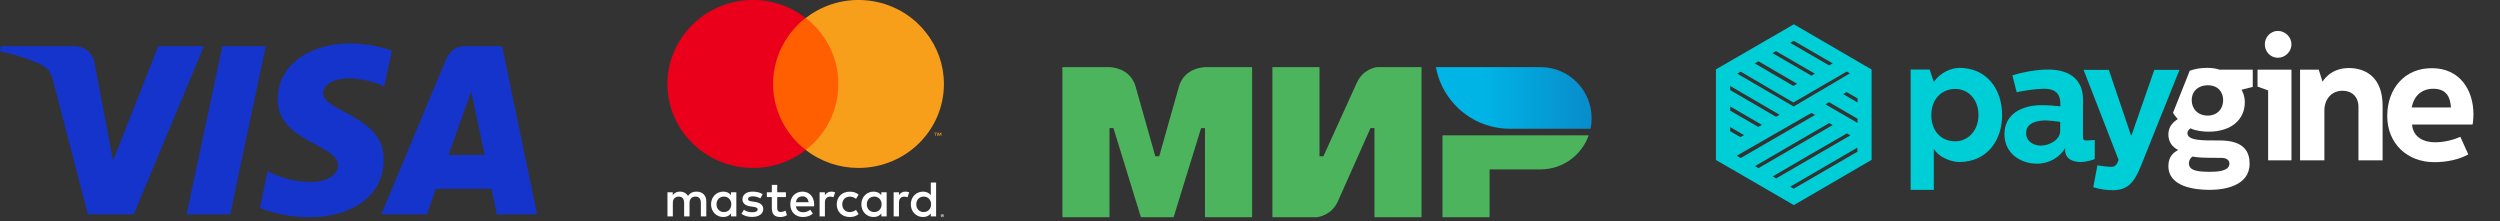 <svg width="633" height="56" viewBox="0 0 633 56" fill="none" xmlns="http://www.w3.org/2000/svg">
<rect x="0" y="0" width="633" height="56" fill="#333333" stroke="none"/>
<g clip-path="url(#clip0_53_122)">
<path d="M88.61 11C78.966 11 70.307 16.021 70.307 25.235C70.307 35.847 85.603 36.572 85.603 41.852C85.603 44.078 83.01 46.096 78.655 46.096C72.433 46.096 67.767 43.301 67.767 43.301L65.796 52.619C65.796 52.619 71.137 55 78.292 55C88.869 55 97.165 49.772 97.165 40.351C97.165 29.169 81.818 28.445 81.818 23.527C81.818 21.767 83.944 19.852 88.299 19.852C93.225 19.852 97.269 21.871 97.269 21.871L99.239 12.864C99.187 12.864 94.78 11 88.61 11ZM0.259 11.673L0 13.019C0 13.019 4.044 13.743 7.726 15.245C12.444 16.953 12.755 17.936 13.584 20.991L22.243 54.275H33.857L51.642 11.673H40.079L28.621 40.661L23.954 16.073C23.54 13.278 21.362 11.673 18.666 11.673H0.259ZM56.308 11.673L47.234 54.275H58.278L67.3 11.673H56.308ZM117.801 11.673C115.157 11.673 113.757 13.071 112.72 15.555L96.543 54.275H108.105L110.335 47.805H124.438L125.786 54.275H136L127.134 11.673H117.801ZM119.305 23.216L122.727 39.212H113.549L119.305 23.216Z" fill="#1434CB"/>
</g>
<g clip-path="url(#clip1_53_122)">
<g clip-path="url(#clip2_53_122)">
<path d="M178.833 54.789V50.952C178.833 49.503 177.898 48.537 176.393 48.519C175.6 48.511 174.781 48.748 174.211 49.608C173.783 48.932 173.106 48.519 172.162 48.519C171.503 48.519 170.853 48.712 170.345 49.424V48.677H169V54.789H170.363V51.4C170.363 50.337 170.96 49.775 171.877 49.775C172.768 49.775 173.222 50.355 173.222 51.391V54.789H174.585V51.4C174.585 50.337 175.208 49.775 176.099 49.775C177.016 49.775 177.462 50.355 177.462 51.391V54.789H178.833ZM198.999 48.677H196.79V46.816H195.427V48.677H194.171V49.889H195.427V52.682C195.427 54.104 195.988 54.947 197.583 54.947C198.17 54.947 198.838 54.772 199.266 54.473L198.874 53.331C198.473 53.56 198.028 53.674 197.68 53.674C197.004 53.674 196.79 53.261 196.79 52.647V49.889H198.999V48.677ZM210.498 48.519C209.723 48.519 209.215 48.879 208.859 49.415V48.677H207.523V54.789H208.868V51.364C208.868 50.355 209.313 49.793 210.195 49.793C210.471 49.793 210.756 49.828 211.041 49.942L211.46 48.686C211.166 48.572 210.774 48.519 210.498 48.519ZM193.102 49.16C192.452 48.739 191.561 48.519 190.573 48.519C189.005 48.519 187.99 49.257 187.99 50.477C187.99 51.479 188.738 52.093 190.127 52.278L190.76 52.366C191.499 52.471 191.846 52.655 191.846 53.007C191.846 53.481 191.357 53.744 190.43 53.744C189.495 53.744 188.818 53.446 188.364 53.103L187.731 54.139C188.471 54.675 189.406 54.93 190.421 54.93C192.212 54.93 193.254 54.096 193.254 52.936C193.254 51.865 192.434 51.303 191.089 51.11L190.457 51.022C189.869 50.943 189.406 50.829 189.406 50.425C189.406 49.977 189.851 49.705 190.591 49.705C191.383 49.705 192.149 50.003 192.523 50.232L193.102 49.16ZM229.247 48.519C228.472 48.519 227.964 48.879 227.608 49.415V48.677H226.272V54.789H227.617V51.364C227.617 50.355 228.062 49.793 228.944 49.793C229.22 49.793 229.505 49.828 229.79 49.942L230.209 48.686C229.906 48.572 229.523 48.519 229.247 48.519ZM211.86 51.733C211.86 53.586 213.17 54.947 215.165 54.947C216.1 54.947 216.724 54.745 217.401 54.218L216.75 53.147C216.243 53.507 215.708 53.7 215.129 53.7C214.052 53.692 213.259 52.919 213.259 51.742C213.259 50.565 214.052 49.801 215.129 49.784C215.717 49.784 216.243 49.977 216.75 50.337L217.401 49.266C216.724 48.739 216.1 48.537 215.165 48.537C213.179 48.519 211.86 49.88 211.86 51.733ZM224.499 51.733V48.677H223.154V49.415C222.727 48.862 222.077 48.519 221.195 48.519C219.458 48.519 218.095 49.863 218.095 51.733C218.095 53.604 219.458 54.947 221.195 54.947C222.077 54.947 222.727 54.605 223.154 54.052V54.789H224.499V51.733ZM219.476 51.733C219.476 50.662 220.188 49.775 221.355 49.775C222.469 49.775 223.226 50.618 223.226 51.733C223.226 52.849 222.478 53.692 221.355 53.692C220.188 53.692 219.476 52.805 219.476 51.733ZM203.194 48.519C201.377 48.519 200.103 49.828 200.103 51.733C200.103 53.674 201.43 54.947 203.283 54.947C204.218 54.947 205.073 54.719 205.821 54.087L205.162 53.103C204.646 53.516 203.978 53.744 203.363 53.744C202.49 53.744 201.706 53.349 201.51 52.251H206.115C206.124 52.085 206.142 51.918 206.142 51.742C206.133 49.828 204.94 48.519 203.194 48.519ZM203.176 49.714C204.049 49.714 204.601 50.249 204.744 51.198H201.528C201.671 50.311 202.214 49.714 203.176 49.714ZM237.023 51.733V46.218H235.678V49.415C235.25 48.862 234.6 48.519 233.718 48.519C231.981 48.519 230.619 49.863 230.619 51.733C230.619 53.604 231.981 54.947 233.718 54.947C234.6 54.947 235.25 54.605 235.678 54.052V54.789H237.023V51.733ZM238.599 54.227C238.653 54.227 238.706 54.236 238.751 54.254C238.795 54.271 238.84 54.297 238.875 54.333C238.911 54.368 238.938 54.412 238.964 54.456C238.982 54.499 239 54.552 239 54.605C239 54.657 238.991 54.71 238.964 54.754C238.947 54.798 238.911 54.842 238.875 54.877C238.84 54.912 238.795 54.938 238.751 54.965C238.706 54.983 238.653 55 238.599 55C238.546 55 238.492 54.991 238.439 54.965C238.385 54.947 238.35 54.912 238.314 54.877C238.279 54.842 238.252 54.798 238.225 54.754C238.207 54.71 238.189 54.657 238.189 54.605C238.189 54.552 238.198 54.499 238.225 54.456C238.243 54.412 238.279 54.368 238.314 54.333C238.35 54.297 238.394 54.271 238.439 54.254C238.483 54.236 238.537 54.227 238.599 54.227ZM238.599 54.912C238.644 54.912 238.679 54.903 238.715 54.886C238.751 54.868 238.786 54.851 238.813 54.824C238.84 54.798 238.866 54.763 238.875 54.728C238.893 54.693 238.902 54.649 238.902 54.614C238.902 54.57 238.893 54.535 238.875 54.499C238.857 54.464 238.84 54.429 238.813 54.403C238.786 54.377 238.751 54.35 238.715 54.341C238.679 54.324 238.635 54.315 238.599 54.315C238.555 54.315 238.519 54.324 238.474 54.341C238.439 54.359 238.403 54.377 238.377 54.403C238.35 54.429 238.323 54.464 238.314 54.499C238.296 54.535 238.287 54.578 238.287 54.614C238.287 54.657 238.296 54.693 238.314 54.728C238.332 54.763 238.35 54.798 238.377 54.824C238.403 54.851 238.439 54.877 238.474 54.886C238.51 54.903 238.555 54.912 238.599 54.912ZM238.617 54.429C238.662 54.429 238.697 54.438 238.724 54.464C238.751 54.482 238.76 54.517 238.76 54.552C238.76 54.578 238.751 54.605 238.733 54.622C238.715 54.64 238.679 54.657 238.644 54.657L238.76 54.789H238.662L238.555 54.657H238.519V54.789H238.439V54.429H238.617ZM238.528 54.499V54.596H238.617C238.635 54.596 238.653 54.596 238.67 54.587C238.679 54.578 238.688 54.57 238.688 54.552C238.688 54.535 238.679 54.526 238.67 54.517C238.662 54.508 238.644 54.508 238.617 54.508H238.528V54.499ZM231.999 51.733C231.999 50.662 232.712 49.775 233.878 49.775C234.992 49.775 235.749 50.618 235.749 51.733C235.749 52.849 235.001 53.692 233.878 53.692C232.712 53.692 231.999 52.805 231.999 51.733ZM186.44 51.733V48.677H185.095V49.415C184.667 48.862 184.017 48.519 183.135 48.519C181.399 48.519 180.036 49.863 180.036 51.733C180.036 53.604 181.399 54.947 183.135 54.947C184.017 54.947 184.667 54.605 185.095 54.052V54.789H186.44V51.733ZM181.416 51.733C181.416 50.662 182.129 49.775 183.296 49.775C184.409 49.775 185.166 50.618 185.166 51.733C185.166 52.849 184.418 53.692 183.296 53.692C182.129 53.692 181.416 52.805 181.416 51.733Z" fill="white"/>
</g>
<g clip-path="url(#clip3_53_122)">
<path d="M213.463 4.548H194.536V37.974H213.463V4.548Z" fill="#FF5F00"/>
<path d="M195.738 21.261C195.738 14.765 198.803 8.564 203.97 4.548C194.597 -2.716 181.017 -1.122 173.627 8.15C166.236 17.363 167.858 30.71 177.292 37.974C185.163 44.057 196.159 44.057 204.03 37.974C198.803 33.958 195.738 27.757 195.738 21.261Z" fill="#EB001B"/>
<path d="M239 21.261C239 33.013 229.326 42.521 217.369 42.521C212.502 42.521 207.815 40.926 204.03 37.974C213.403 30.71 215.025 17.363 207.635 8.091C206.553 6.792 205.352 5.551 204.03 4.547C213.403 -2.717 227.043 -1.122 234.373 8.15C237.377 11.87 239 16.477 239 21.261Z" fill="#F79E1B"/>
<path d="M236.957 34.43V33.722H237.257V33.603H236.536V33.722H236.837V34.43H236.957ZM238.339 34.43V33.603H238.098L237.858 34.194L237.618 33.603H237.377V34.43H237.558V33.781L237.798 34.312H237.978L238.219 33.781V34.43H238.339Z" fill="#F79E1B"/>
</g>
</g>
<g clip-path="url(#clip4_53_122)">
<path fill-rule="evenodd" clip-rule="evenodd" d="M305.109 17V17.017C305.092 17.017 299.875 17 298.483 21.995C297.208 26.575 293.614 39.219 293.514 39.568H292.52C292.52 39.568 288.843 26.641 287.551 21.978C286.16 16.983 280.926 17 280.926 17H269V55H280.926V32.432H281.423H281.92L288.876 55H297.158L304.115 32.449H305.109V55H317.035V17H305.109Z" fill="#4DB45E"/>
<path fill-rule="evenodd" clip-rule="evenodd" d="M348.671 17C348.671 17 345.176 17.315 343.537 20.983L335.089 39.568H334.095V17H322.169V55H333.433C333.433 55 337.093 54.668 338.733 51.017L347.015 32.432H348.009V55H359.935V17H348.671Z" fill="#4DB45E"/>
<path fill-rule="evenodd" clip-rule="evenodd" d="M365.235 34.258V55H377.161V42.886H390.08C395.712 42.886 400.482 39.285 402.255 34.258H365.235Z" fill="#4DB45E"/>
<path fill-rule="evenodd" clip-rule="evenodd" d="M390.08 17H363.562C364.887 24.235 370.303 30.043 377.31 31.934C378.9 32.366 380.573 32.598 382.296 32.598H402.735C402.917 31.735 403 30.856 403 29.943C403 22.791 397.219 17 390.08 17Z" fill="url(#paint0_linear_53_122)"/>
</g>
<path d="M571.61 17.647V21.927L574.291 22.892V40.602H580.197V17.647H571.61ZM576.762 7.827C574.877 7.827 573.453 9.421 573.453 11.226C573.453 13.072 574.877 14.625 576.762 14.625C578.605 14.625 580.197 13.072 580.197 11.226C580.197 9.421 578.647 7.827 576.762 7.827Z" fill="white"/>
<path d="M582.375 17.647V40.602H588.532V27.928C588.532 25.327 590.166 22.977 593.14 22.977C595.402 22.977 597.161 24.404 597.161 27.089V40.602H603.277V26.795C603.277 19.493 598.92 17.227 594.732 17.227C589.873 17.227 588.072 20.71 588.072 20.71L587.108 17.647H582.375Z" fill="white"/>
<path d="M604.45 29.355C604.45 36.363 609.517 41.063 616.388 41.063C619.444 41.063 622.712 40.392 624.975 39.091L622.964 34.643C621.455 35.314 619.111 36.027 616.512 36.027C613.791 36.027 610.983 34.81 610.733 31.537H626.062C626.062 31.537 626.273 30.446 626.273 28.893C626.273 22.808 622.838 17.269 615.8 17.269C609.014 17.185 604.45 22.305 604.45 29.355ZM610.648 27.215C611.236 24.109 613.288 22.473 616.135 22.473C619.487 22.473 620.45 24.697 620.577 27.215H610.648Z" fill="white"/>
<path d="M527.545 17.647L536.425 40.476C536.132 41.357 535.671 42.239 534.75 42.239C533.745 42.281 531.86 41.987 531.064 41.861L530.017 47.401C531.734 47.946 533.368 48.156 534.918 48.156C538.645 48.156 540.321 46.351 542.038 42.113L551.84 17.689H545.473L539.693 34.265H539.567L533.954 17.689H527.545V17.647Z" fill="#00CED6"/>
<path fill-rule="evenodd" clip-rule="evenodd" d="M554.395 17.94C555.694 17.437 557.16 17.185 558.793 17.185C559.673 17.185 561.097 17.269 561.935 17.646H570.396V22.011L567.547 22.724C567.882 23.312 568.385 24.277 568.385 25.914C568.385 30.11 565.16 33.342 559.17 33.342C558.039 33.342 556.029 33.174 554.646 32.502C554.269 32.712 553.851 33.216 553.851 33.677C553.851 35.65 557.579 35.566 562.06 35.566C568.343 35.566 569.6 38.587 569.6 41.441C569.6 47.064 563.233 48.071 559.505 48.071C555.819 48.071 549.034 47.358 549.034 42.028C549.034 39.385 550.625 38.503 551.505 37.958C549.913 37.202 549.034 35.776 549.034 34.055C549.034 32.083 550.165 30.949 551.421 30.152C550.96 29.648 550.542 29.145 550.207 28.558L554.186 18.57C554.228 18.402 554.269 18.402 554.311 18.234C554.395 18.192 554.395 18.066 554.395 17.94ZM562.479 39.972C563.82 39.972 564.49 40.602 564.49 41.441C564.49 43.413 561.139 43.497 559.757 43.497C557.034 43.497 554.228 43.413 554.228 41.357C554.228 40.644 554.646 39.888 555.191 39.636C556.322 39.888 557.62 39.972 562.479 39.972ZM559.044 21.591C561.558 21.591 562.898 23.27 562.898 25.326C562.898 27.676 561.306 29.271 559.003 29.271C556.531 29.271 554.94 27.592 554.94 25.368C554.898 23.27 556.448 21.591 559.044 21.591Z" fill="white"/>
<path d="M495.084 22.515C498.309 22.515 500.948 25.116 500.948 29.145C500.948 33.09 498.267 35.776 495.084 35.776C491.356 35.776 489.01 33.048 489.01 29.145C489.01 24.907 491.817 22.515 495.084 22.515ZM496.131 17.185C493.995 17.185 491.23 18.402 489.639 20.752L488.591 17.605H483.774V48.071H489.639V37.664C491.146 40.182 494.539 41.021 496.089 41.021C503.168 41.021 506.938 35.44 506.938 29.187C506.938 22.389 502.875 17.185 496.131 17.185Z" fill="#00CED6"/>
<path d="M509.535 19.073L510.624 23.354C512.341 22.976 515.525 22.473 517.535 22.473C519.378 22.473 521.682 22.934 521.682 26.25V26.921C520.216 26.753 518.457 26.627 516.949 26.627C511.713 26.627 507.524 29.019 507.524 33.971C507.524 38.839 511.587 41.441 515.776 41.441C518.918 41.441 521.598 39.763 522.897 37.496V38C522.897 40.518 525.326 41.021 526.75 41.021C528.384 41.021 530.227 40.392 530.395 40.266V35.44C529.473 35.524 528.719 35.566 528.384 35.566C527.714 35.566 527.42 35.398 527.42 34.769V25.242C527.42 20.248 524.195 17.605 518.541 17.605C515.399 17.605 511.587 18.402 509.535 19.073ZM521.64 30.866V33.174C521.64 35.314 519.001 36.867 516.74 36.867C514.771 36.867 513.011 35.734 513.011 33.678C513.011 30.992 516.027 30.488 517.996 30.488C519.169 30.53 520.509 30.698 521.64 30.866Z" fill="#00CED6"/>
<path d="M454.203 6.148L473.889 17.605V40.476L454.203 51.933L439.877 43.624L434.474 40.518V40.476V38.294V38.252V17.563C441.05 13.786 447.626 9.967 454.203 6.148ZM453.281 47.275L454.161 47.778L470.287 38.42V37.371C464.632 40.686 458.978 43.959 453.281 47.275ZM448.841 44.673L449.721 45.176L468.528 34.265L467.648 33.762C461.365 37.371 455.082 41.022 448.841 44.673ZM444.359 42.071L445.239 42.574L464.046 31.663L463.166 31.16C456.883 34.769 450.601 38.42 444.359 42.071ZM456.925 29.565L454.203 31.16H454.161L439.752 39.427L440.757 40.014L459.564 29.104L458.684 28.6C458.098 28.894 457.512 29.23 456.925 29.565ZM438.076 33.216L440.673 34.727L441.595 34.223L438.076 32.167C438.076 32.545 438.076 32.88 438.076 33.216ZM438.076 28.012L445.197 32.125L446.119 31.622L438.118 26.963C438.076 27.341 438.076 27.677 438.076 28.012ZM462.203 26.418L470.329 31.118V30.069L463.124 25.872C462.789 26.082 462.496 26.25 462.203 26.418ZM438.076 22.809L449.679 29.565L450.6 29.061L438.076 21.759C438.076 22.095 438.076 22.473 438.076 22.809ZM454.077 25.956L440.757 18.151L439.877 18.654L454.161 26.963L455.082 26.418L468.402 18.57L467.606 18.109C463.125 20.71 458.601 23.354 454.077 25.956ZM466.685 23.816L470.329 25.956V24.907L467.565 23.312C467.271 23.48 466.978 23.648 466.685 23.816ZM444.317 16.052L454.077 21.759L455.04 21.214L445.239 15.507C444.946 15.717 444.653 15.884 444.317 16.052ZM448.799 13.45L458.643 19.158L459.522 18.654L449.679 12.947C449.428 13.115 449.134 13.283 448.799 13.45ZM453.281 10.848L463.124 16.556L464.046 16.052L454.203 10.345C453.909 10.513 453.616 10.681 453.281 10.848Z" fill="#00CED6"/>
<defs>
<linearGradient id="paint0_linear_53_122" x1="363.565" y1="24.799" x2="403" y2="24.799" gradientUnits="userSpaceOnUse">
<stop offset="0.3" stop-color="#00B4E6"/>
<stop offset="1" stop-color="#088CCB"/>
</linearGradient>
<clipPath id="clip0_53_122">
<rect width="136" height="44" fill="white" transform="translate(0 11)"/>
</clipPath>
<clipPath id="clip1_53_122">
<rect width="70" height="55" fill="white" transform="translate(169)"/>
</clipPath>
<clipPath id="clip2_53_122">
<rect width="70" height="8.782" fill="white" transform="translate(169 46.218)"/>
</clipPath>
<clipPath id="clip3_53_122">
<rect width="70" height="42.521" fill="white" transform="translate(169)"/>
</clipPath>
<clipPath id="clip4_53_122">
<rect width="134" height="38" fill="white" transform="translate(269 17)"/>
</clipPath>
</defs>
</svg>
